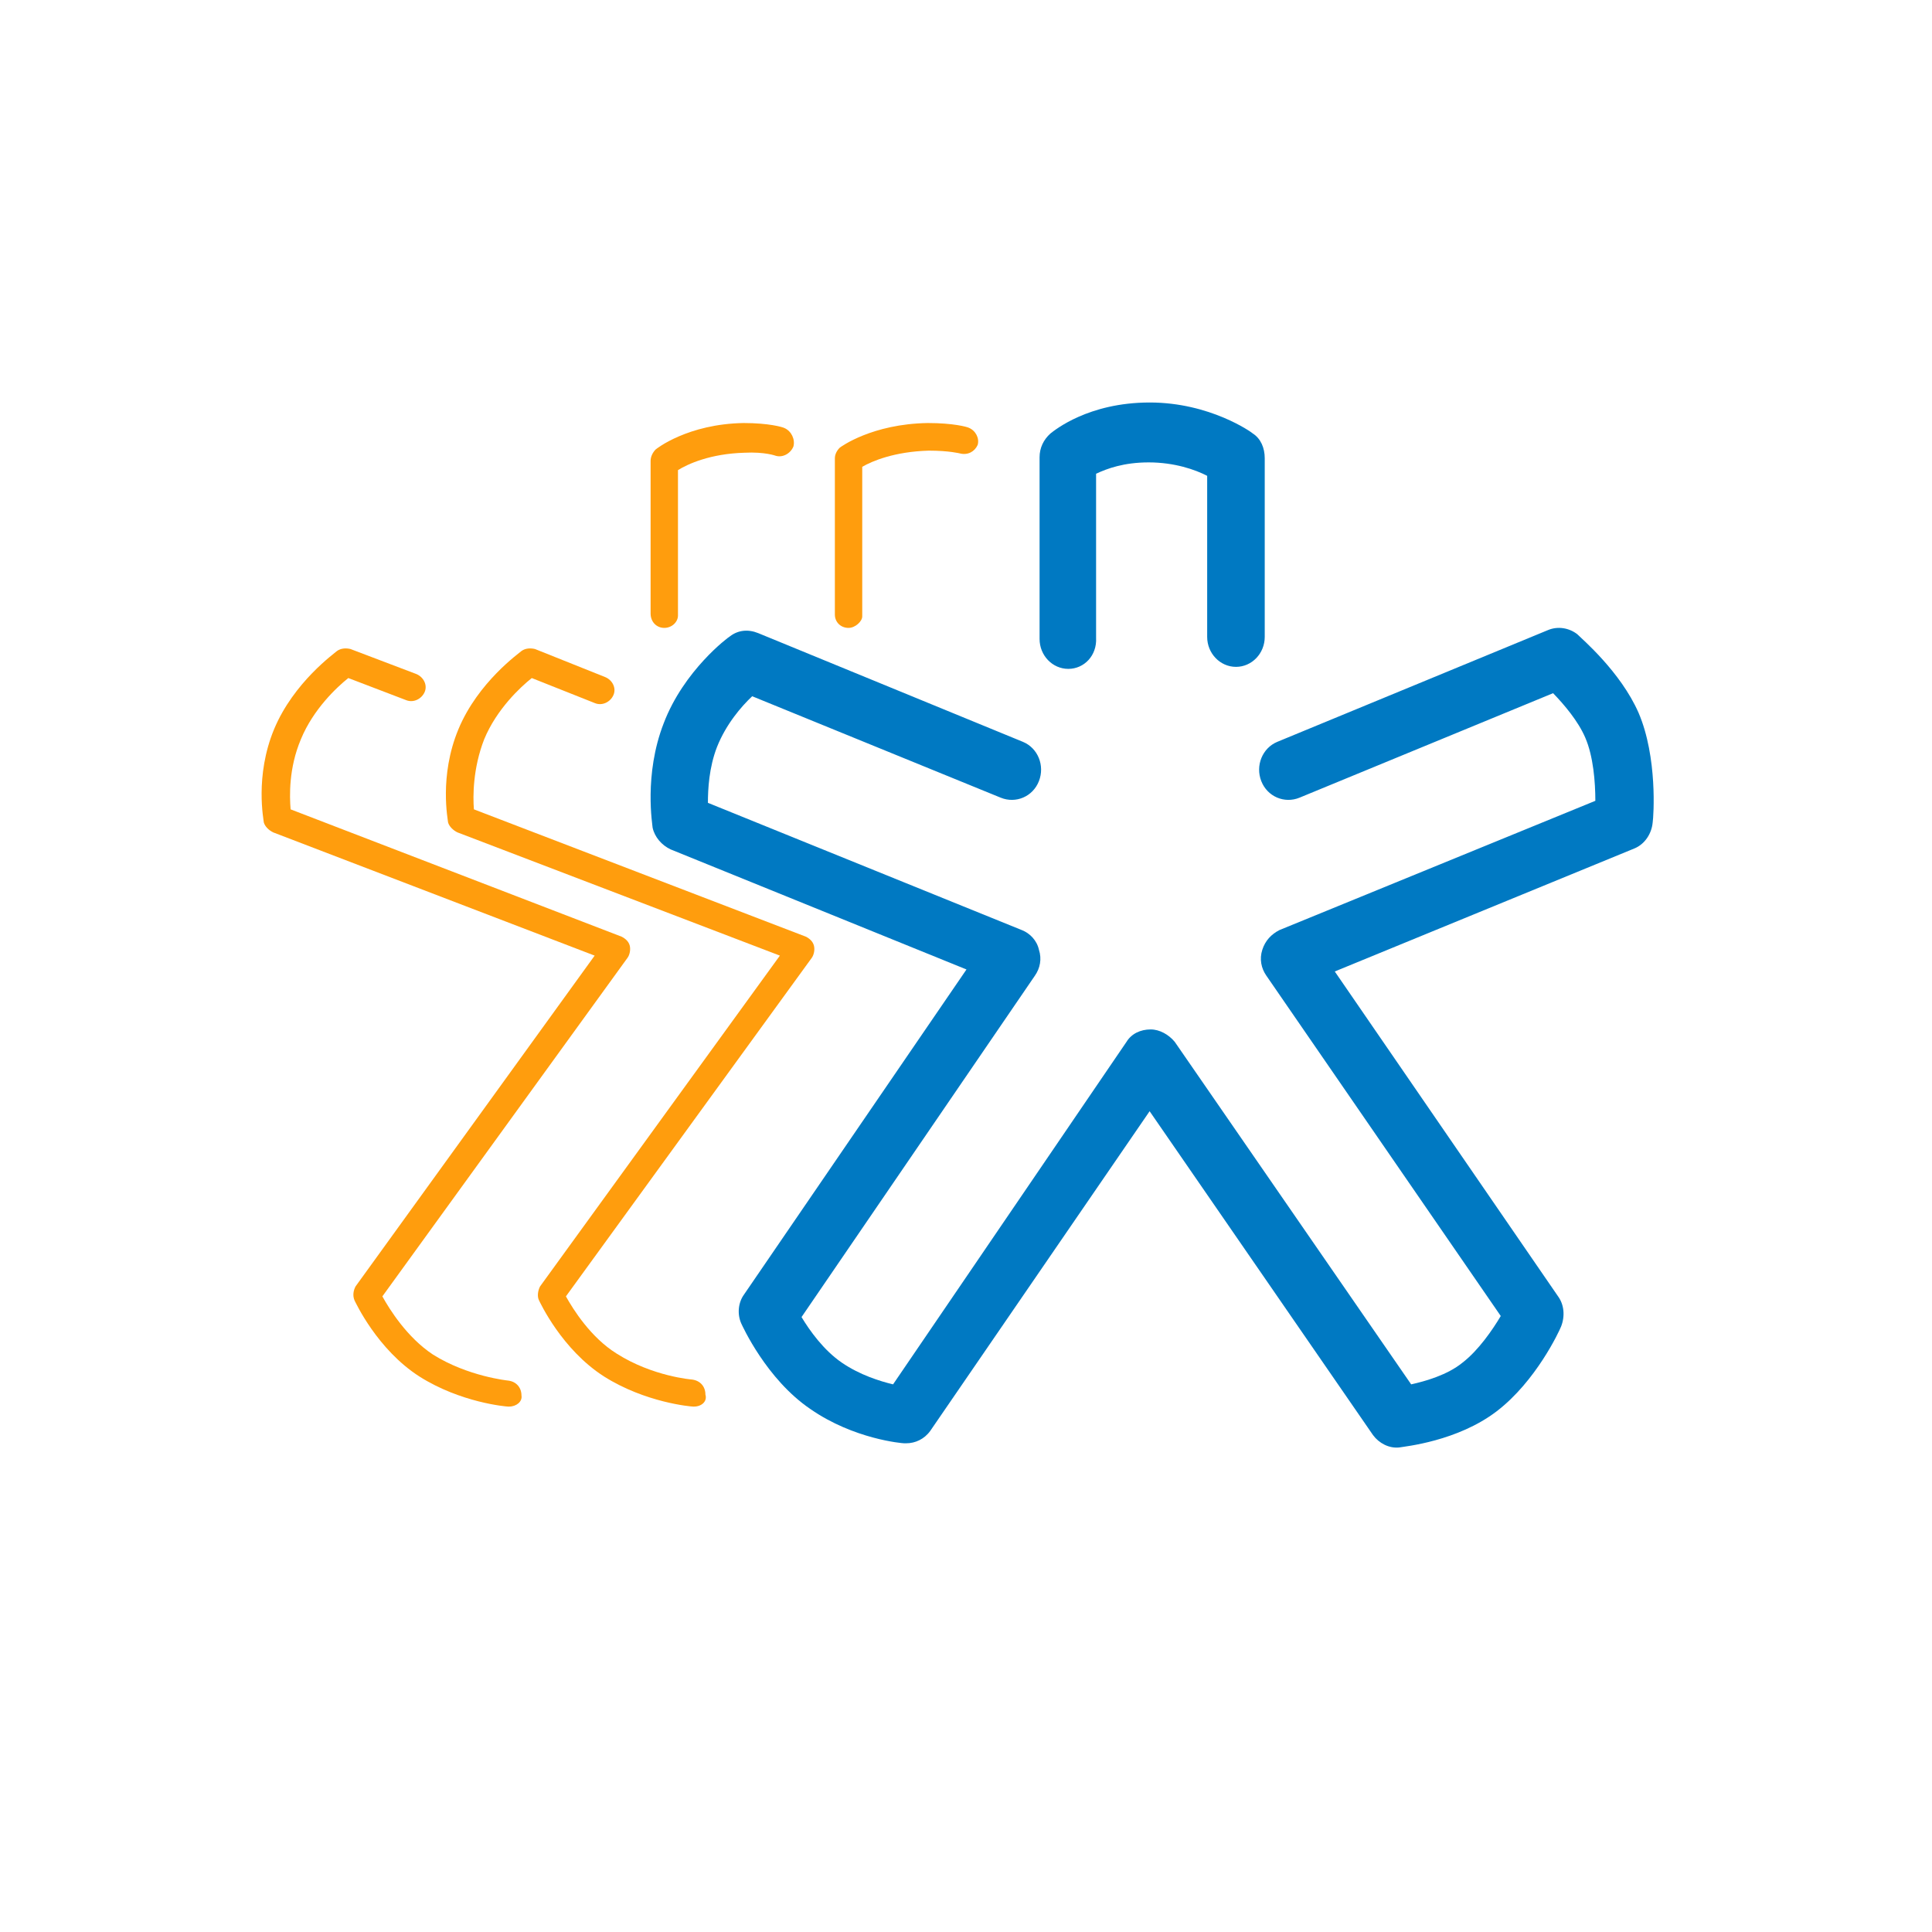 <?xml version="1.0" encoding="UTF-8"?>
<svg width="24px" height="24px" viewBox="0 0 24 24" version="1.1" xmlns="http://www.w3.org/2000/svg" xmlns:xlink="http://www.w3.org/1999/xlink">
    <!-- Generator: Sketch 53.2 (72643) - https://sketchapp.com -->
    <title>Graphic / Logo / Import / Nimble</title>
    <desc>Created with Sketch.</desc>
    <g id="Graphic-/-Logo-/-Import-/-Nimble" stroke="none" stroke-width="1" fill="none" fill-rule="evenodd">
        <g id="Nimble-logo" transform="translate(3.25, 5)" fill-rule="nonzero">
            <path d="M5.372,12.473 L5.359,12.473 C5.333,12.473 4.768,12.424 4.255,12.1 C3.728,11.764 3.459,11.179 3.446,11.154 C3.42,11.104 3.433,11.029 3.459,10.98 L6.438,6.871 L2.432,5.34 C2.38,5.315 2.329,5.266 2.316,5.216 C2.316,5.191 2.201,4.643 2.445,4.058 C2.688,3.473 3.202,3.112 3.228,3.087 C3.279,3.05 3.343,3.05 3.395,3.062 L4.268,3.411 C4.358,3.448 4.409,3.548 4.37,3.635 C4.332,3.722 4.229,3.772 4.139,3.734 L3.356,3.423 C3.215,3.535 2.92,3.809 2.765,4.183 C2.624,4.544 2.624,4.892 2.637,5.054 L6.759,6.635 C6.81,6.66 6.848,6.697 6.861,6.747 C6.874,6.797 6.861,6.859 6.836,6.896 L3.78,11.104 C3.87,11.266 4.088,11.614 4.409,11.814 C4.858,12.1 5.346,12.137 5.346,12.137 C5.449,12.15 5.513,12.224 5.513,12.324 C5.539,12.411 5.462,12.473 5.372,12.473 L5.372,12.473 Z" id="Shape" fill="#FF9D0D"></path>
            <path d="M7.291,2.8 C7.194,2.8 7.121,2.729 7.121,2.634 L7.121,0.693 C7.121,0.645 7.145,0.598 7.181,0.562 C7.194,0.551 7.582,0.266 8.275,0.255 C8.591,0.255 8.761,0.302 8.785,0.314 C8.87,0.349 8.919,0.444 8.895,0.527 C8.858,0.61 8.773,0.657 8.676,0.633 L8.676,0.633 C8.676,0.633 8.542,0.598 8.287,0.598 C7.862,0.61 7.582,0.728 7.461,0.799 L7.461,2.658 C7.461,2.717 7.376,2.8 7.291,2.8 L7.291,2.8 Z" id="Shape" fill="#FF9D0D"></path>
            <path d="M5.002,2.8 C4.905,2.8 4.832,2.724 4.832,2.622 L4.832,0.725 C4.832,0.675 4.856,0.624 4.893,0.585 C4.905,0.573 5.294,0.267 5.986,0.255 C6.302,0.255 6.472,0.305 6.496,0.318 C6.581,0.356 6.63,0.458 6.606,0.547 C6.569,0.636 6.472,0.687 6.387,0.662 L6.387,0.662 C6.387,0.662 6.253,0.611 5.998,0.624 C5.573,0.636 5.294,0.764 5.172,0.84 L5.172,2.647 C5.172,2.724 5.099,2.8 5.002,2.8 L5.002,2.8 Z" id="Shape" fill="#FF9D0D"></path>
            <path d="M3.075,12.473 L3.062,12.473 C3.036,12.473 2.473,12.424 1.961,12.1 C1.436,11.764 1.167,11.179 1.154,11.154 C1.128,11.092 1.141,11.029 1.167,10.98 L4.137,6.871 L0.143,5.34 C0.091,5.315 0.04,5.266 0.027,5.216 C0.027,5.191 -0.088,4.643 0.155,4.058 C0.399,3.473 0.911,3.112 0.936,3.087 C0.988,3.05 1.052,3.05 1.103,3.062 L1.922,3.373 C2.012,3.411 2.063,3.51 2.025,3.597 C1.986,3.685 1.884,3.734 1.794,3.697 L1.077,3.423 C0.936,3.535 0.642,3.809 0.488,4.183 C0.335,4.544 0.347,4.892 0.36,5.054 L4.47,6.635 C4.521,6.66 4.56,6.697 4.573,6.747 C4.585,6.797 4.573,6.859 4.547,6.896 L1.5,11.104 C1.589,11.266 1.807,11.614 2.127,11.826 C2.562,12.1 3.062,12.15 3.062,12.15 C3.164,12.162 3.228,12.237 3.228,12.336 C3.241,12.411 3.164,12.473 3.075,12.473 L3.075,12.473 Z" id="Shape" fill="#FF9D0D"></path>
            <path d="M8.007,12.929 C7.994,12.929 7.982,12.929 7.982,12.929 C7.957,12.929 7.357,12.878 6.819,12.505 C6.269,12.133 5.969,11.464 5.957,11.438 C5.907,11.323 5.919,11.181 5.994,11.079 L8.756,7.043 L5.082,5.552 C4.97,5.5 4.882,5.398 4.857,5.282 C4.857,5.256 4.745,4.626 4.995,3.984 C5.245,3.328 5.794,2.917 5.819,2.904 C5.919,2.827 6.044,2.814 6.169,2.865 L9.456,4.215 C9.644,4.292 9.731,4.511 9.656,4.703 C9.581,4.896 9.369,4.986 9.181,4.909 L6.094,3.649 C5.957,3.778 5.769,3.997 5.657,4.279 C5.557,4.536 5.544,4.806 5.544,4.973 L9.444,6.554 C9.544,6.593 9.631,6.683 9.656,6.798 C9.694,6.914 9.669,7.03 9.606,7.12 L6.707,11.361 C6.807,11.528 6.982,11.773 7.207,11.927 C7.432,12.081 7.682,12.158 7.844,12.197 L10.744,7.942 C10.806,7.84 10.919,7.788 11.044,7.788 L11.044,7.788 C11.156,7.788 11.268,7.852 11.343,7.942 L14.28,12.197 C14.455,12.158 14.73,12.081 14.918,11.927 C15.118,11.773 15.293,11.516 15.393,11.348 L12.481,7.12 C12.418,7.03 12.393,6.914 12.431,6.798 C12.468,6.683 12.543,6.606 12.643,6.554 L16.568,4.948 C16.568,4.716 16.543,4.395 16.443,4.164 C16.355,3.958 16.18,3.752 16.043,3.611 L12.893,4.909 C12.706,4.986 12.493,4.896 12.418,4.703 C12.343,4.511 12.431,4.292 12.618,4.215 L15.98,2.827 C16.105,2.775 16.243,2.801 16.343,2.878 C16.393,2.93 16.88,3.341 17.105,3.855 C17.342,4.408 17.292,5.14 17.28,5.218 C17.267,5.359 17.18,5.487 17.055,5.539 L13.331,7.068 L16.105,11.104 C16.18,11.207 16.193,11.348 16.143,11.477 C16.118,11.541 15.83,12.158 15.343,12.531 C14.855,12.904 14.205,12.968 14.13,12.981 C14.006,12.994 13.881,12.929 13.806,12.827 L11.031,8.804 L8.306,12.775 C8.232,12.878 8.119,12.929 8.007,12.929 L8.007,12.929 Z" id="Shape" fill="#0079C2"></path>
            <path d="M10.021,3.309 C9.824,3.309 9.664,3.143 9.664,2.937 L9.664,0.68 C9.664,0.564 9.713,0.462 9.799,0.385 C9.849,0.346 10.268,0 11.032,0 C11.783,0 12.301,0.372 12.313,0.385 C12.412,0.449 12.461,0.564 12.461,0.693 L12.461,2.912 C12.461,3.117 12.301,3.284 12.104,3.284 C11.907,3.284 11.746,3.117 11.746,2.912 L11.746,0.911 C11.598,0.834 11.34,0.744 11.019,0.744 C10.711,0.744 10.502,0.821 10.366,0.885 L10.366,2.924 C10.378,3.143 10.218,3.309 10.021,3.309 L10.021,3.309 Z" id="Shape" fill="#0079C2"></path>
        </g>
    </g>
</svg>